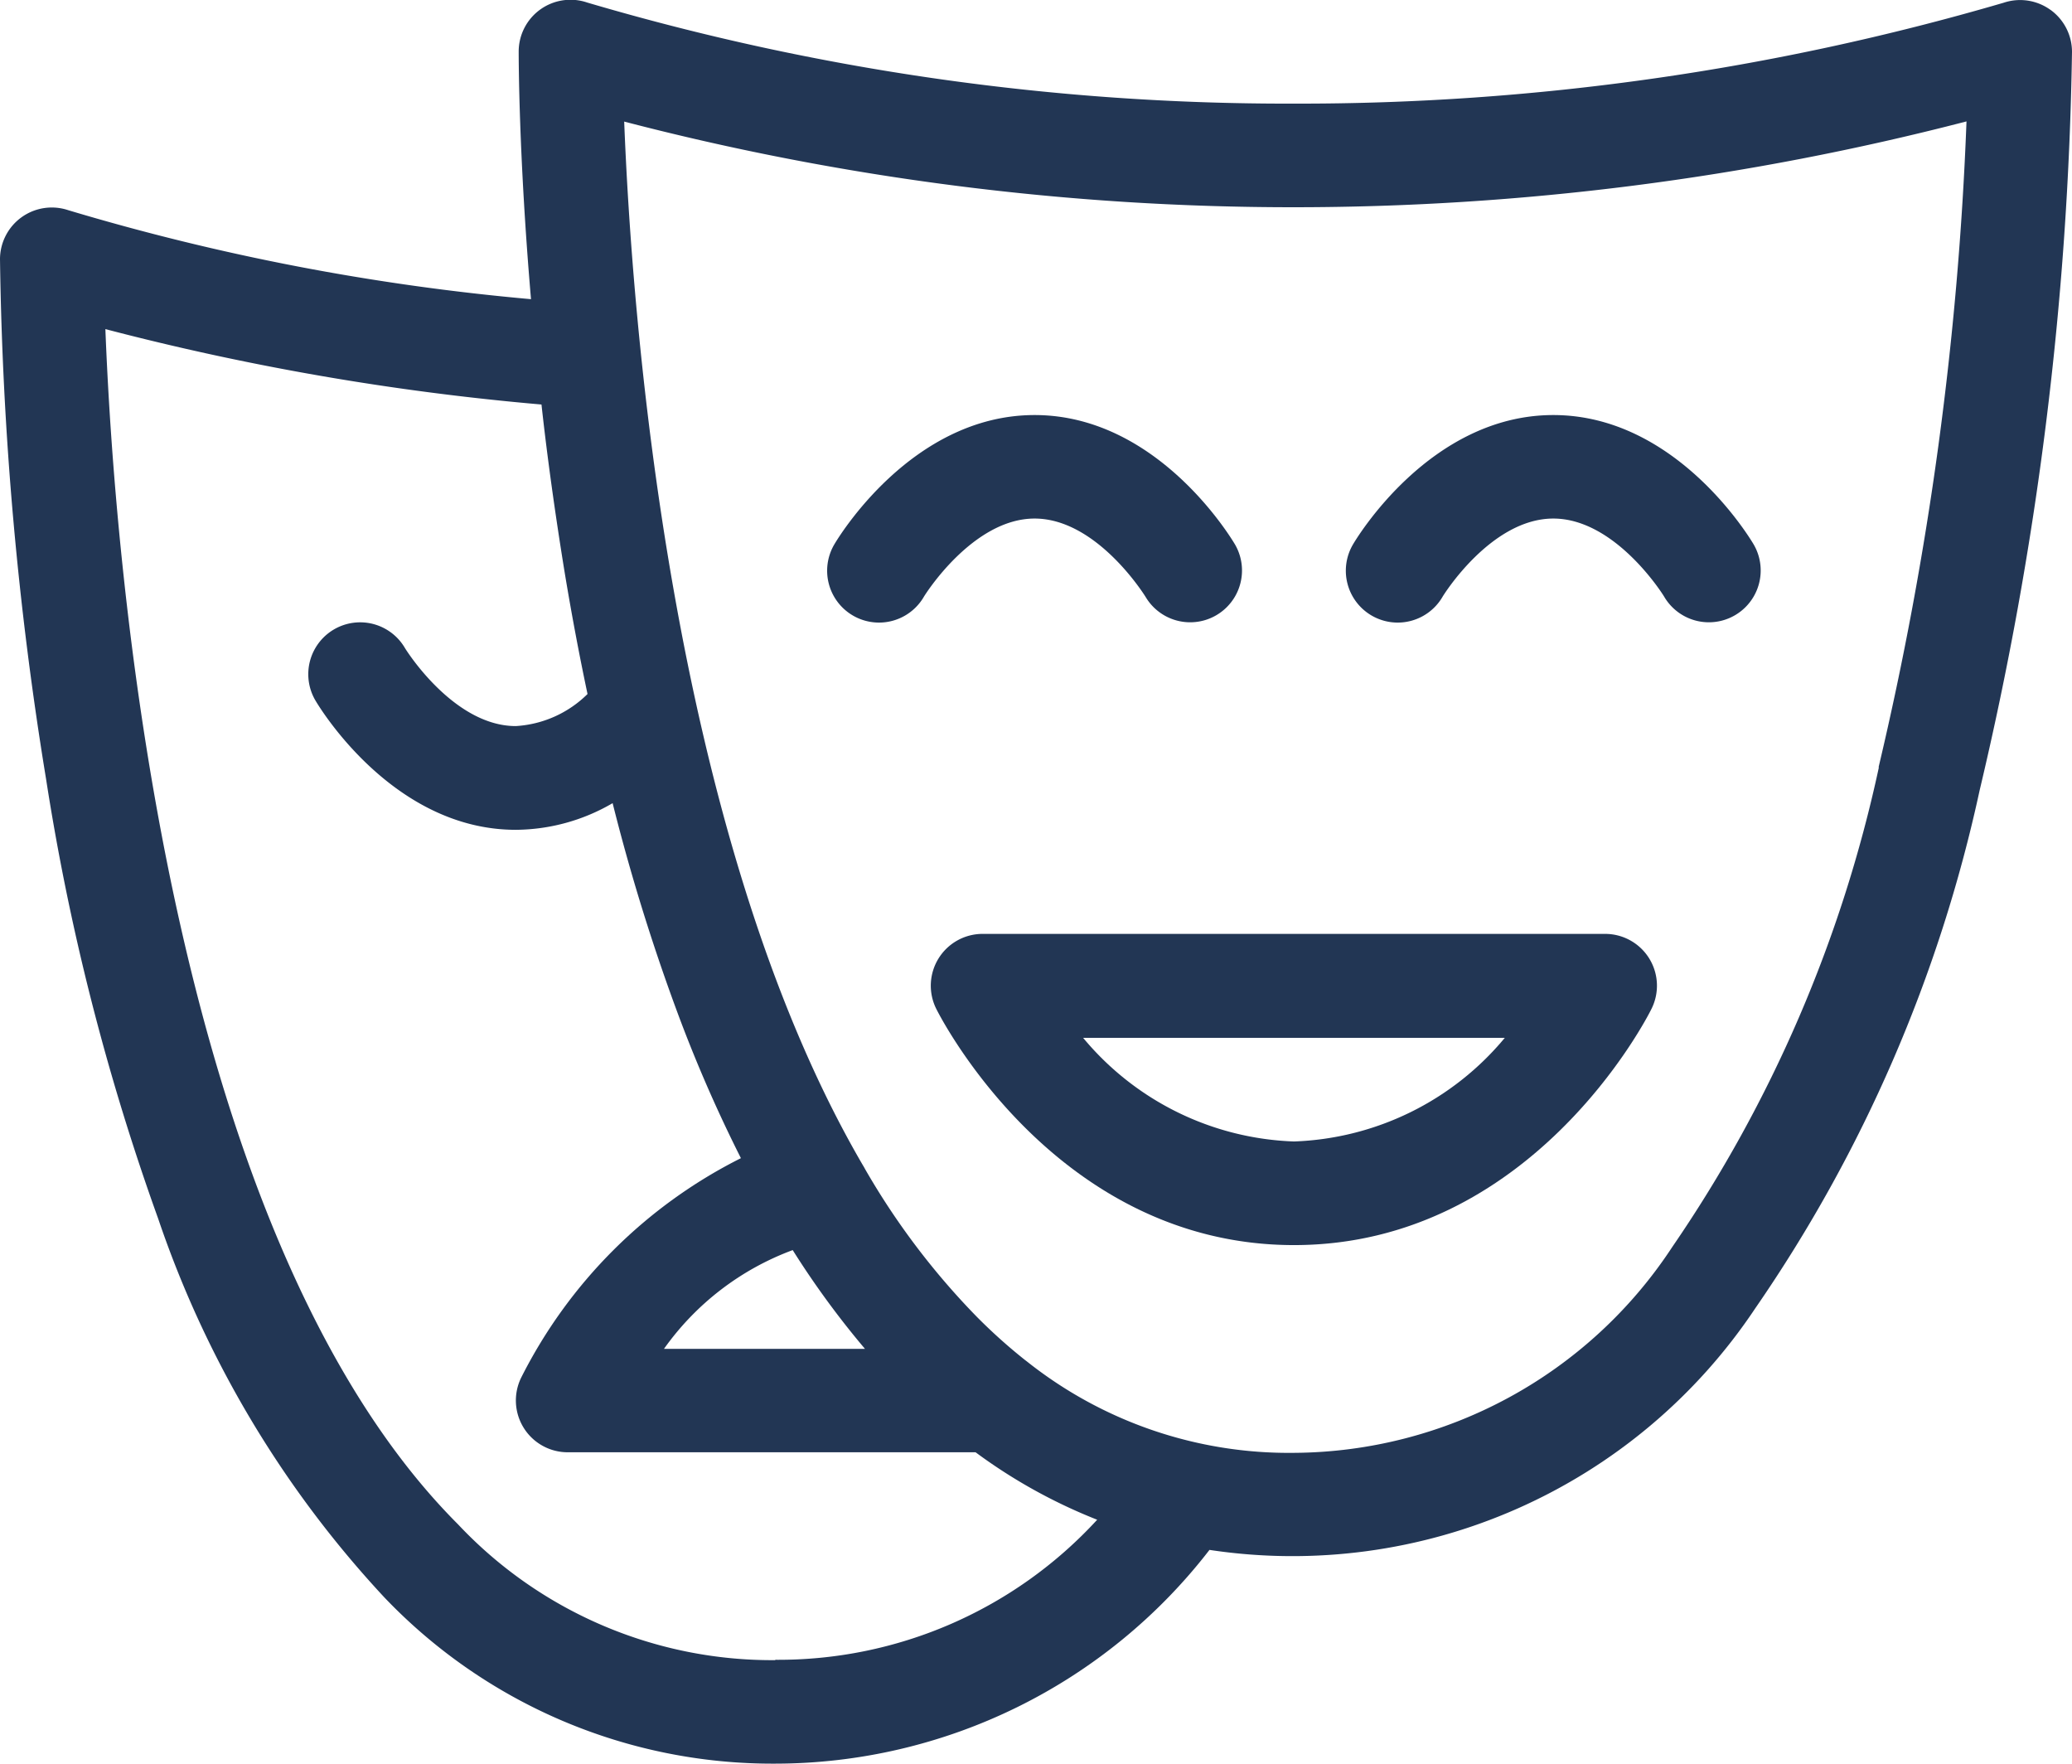<svg xmlns="http://www.w3.org/2000/svg" width="36" height="30.641" viewBox="0 0 36 30.641">
    <g data-name="0244-theater">
        <path data-name="Tracé 1331" d="M14.309 9.6a.9.9 0 0 1-.777-.443c-.016-.025-.845-1.359-1.927-1.359S9.687 9.143 9.68 9.158a.9.9 0 0 1-1.557-.908C8.177 8.158 9.46 6 11.605 6s3.428 2.158 3.482 2.249A.9.9 0 0 1 14.31 9.6z" transform="translate(6.371 1.21)" style="fill:#223654"/>
        <path data-name="Tracé 1332" d="M19.309 9.6a.9.9 0 0 1-.779-.447c-.005-.011-.838-1.355-1.925-1.355s-1.918 1.345-1.925 1.36a.9.9 0 0 1-1.557-.908C13.177 8.158 14.46 6 16.605 6s3.428 2.158 3.482 2.249a.9.9 0 0 1-.776 1.351z" transform="translate(10.383 1.21)" style="fill:#223654"/>
        <path data-name="Tracé 1333" d="M15.308 16.406c-4.115 0-6.13-3.935-6.213-4.1A.9.9 0 0 1 9.9 11h10.815a.9.9 0 0 1 .806 1.3c-.083.172-2.098 4.106-6.213 4.106zm-3.663-3.6a4.986 4.986 0 0 0 3.663 1.8 4.986 4.986 0 0 0 3.663-1.8h-7.327z" transform="translate(7.174 5.223)" style="fill:#223654"/>
        <path data-name="Tracé 1334" d="M35.652 2.171a.9.9 0 0 0-.811-.124A43.554 43.554 0 0 1 22.509 3.8a42.951 42.951 0 0 1-12.28-1.756.9.9 0 0 0-1.19.853c0 .108 0 1.806.214 4.3a40.456 40.456 0 0 1-8.038-1.545.9.9 0 0 0-1.188.848 60.794 60.794 0 0 0 .8 9.03 41.177 41.177 0 0 0 1.948 7.639 18.249 18.249 0 0 0 3.929 6.579 9.317 9.317 0 0 0 6.79 2.889 9.544 9.544 0 0 0 7.547-3.713 9.662 9.662 0 0 0 9.481-4.194 25.224 25.224 0 0 0 3.9-9A59.357 59.357 0 0 0 36.027 2.9a.9.9 0 0 0-.375-.73zM13.5 30.839a7.488 7.488 0 0 1-5.514-2.358c-5.115-5.119-5.98-16.948-6.128-20.764a45.391 45.391 0 0 0 7.577 1.31c.1.912.236 1.889.4 2.9q.181 1.095.4 2.129a1.933 1.933 0 0 1-1.247.557c-1.087 0-1.92-1.345-1.925-1.355a.9.9 0 1 0-1.557.908c.054.092 1.337 2.249 3.482 2.249a3.375 3.375 0 0 0 1.683-.463 34.888 34.888 0 0 0 1.116 3.61 24.661 24.661 0 0 0 1.113 2.557 8.582 8.582 0 0 0-3.816 3.809.9.9 0 0 0 .806 1.3h7.087A9.265 9.265 0 0 0 19.09 28.4a7.518 7.518 0 0 1-5.595 2.433zm1.563-5.407h-3.5a4.773 4.773 0 0 1 2.237-1.716 15.109 15.109 0 0 0 1.256 1.716zm17.608-10.1a23.436 23.436 0 0 1-3.592 8.334 7.914 7.914 0 0 1-6.566 3.572 7.314 7.314 0 0 1-4.647-1.59l-.029-.022a9.389 9.389 0 0 1-.837-.75 12.786 12.786 0 0 1-1.939-2.561c-.013-.023-.025-.047-.04-.07C11.647 16.468 11 7.373 10.872 4.112A46.1 46.1 0 0 0 22.509 5.6a46.544 46.544 0 0 0 11.685-1.491 58.215 58.215 0 0 1-1.527 11.217z" transform="translate(-.027 -2)" style="fill:#223654"/>
    </g>
</svg>
